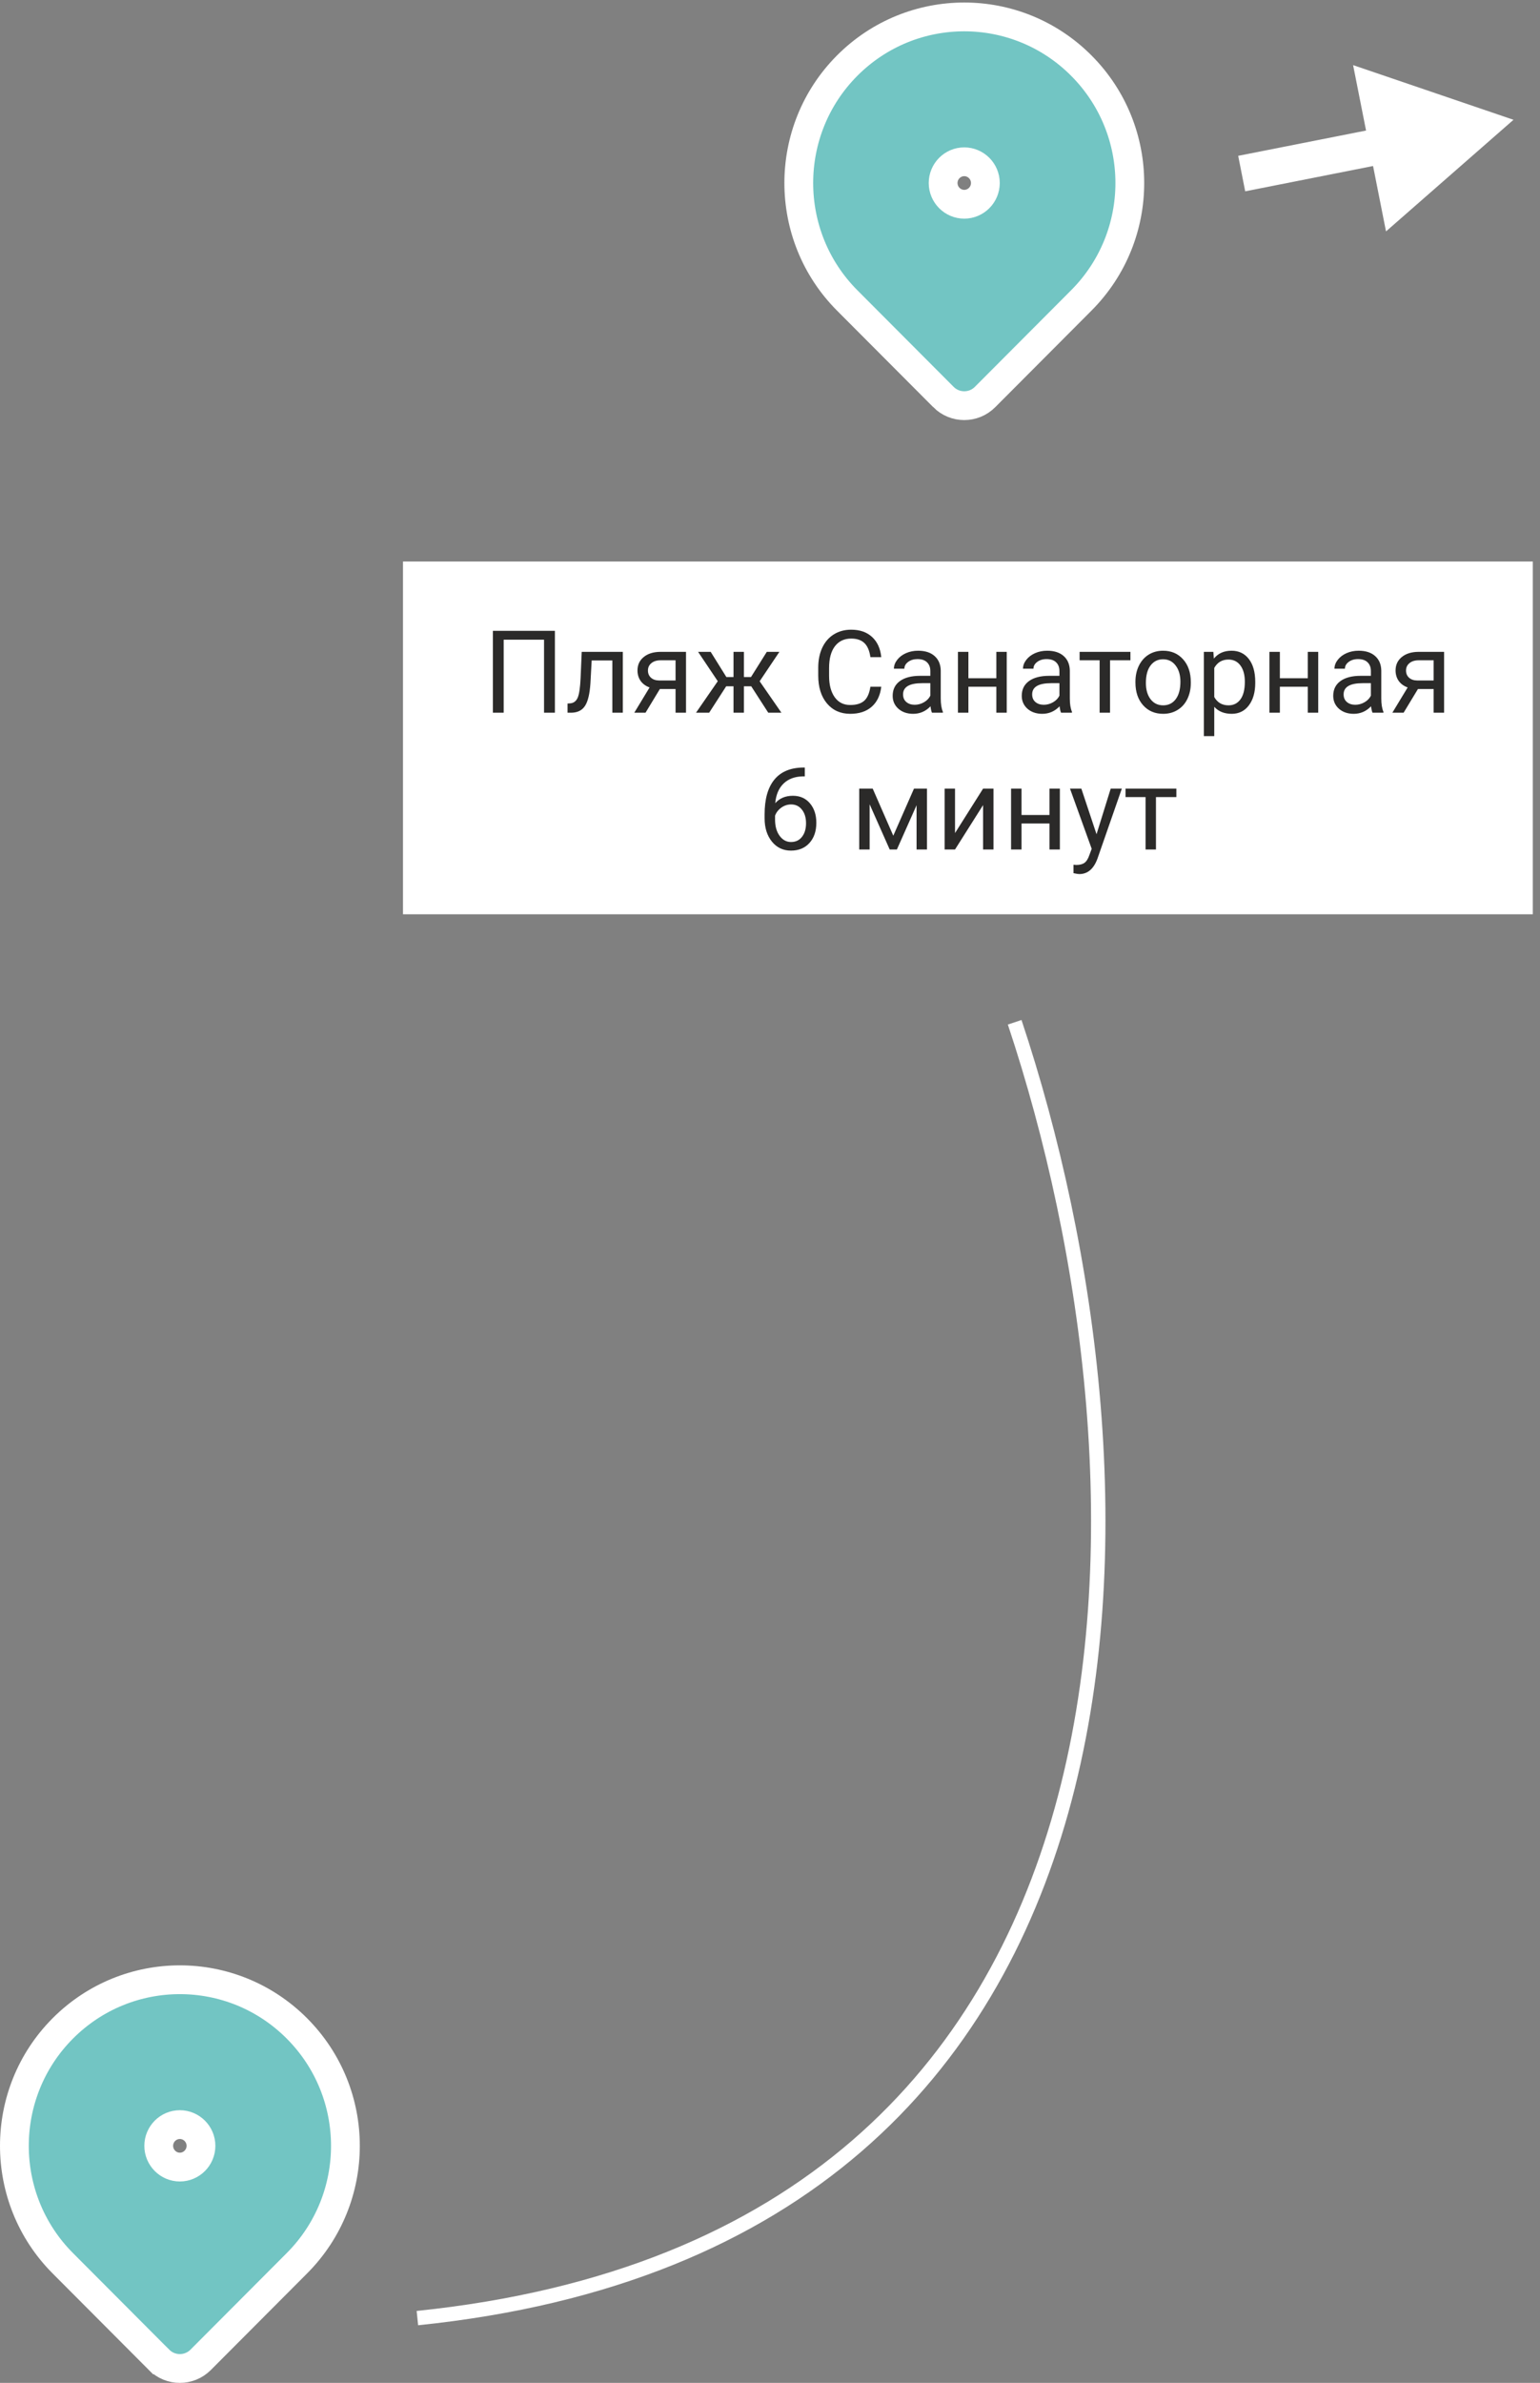 <?xml version="1.0" encoding="UTF-8"?> <svg xmlns="http://www.w3.org/2000/svg" width="214" height="331" viewBox="0 0 214 331" fill="none"><rect x="0" y="0" width="214" height="331" fill="#808080" stroke="none"/> <path d="M213 78H56V127H213V78Z" fill="white"></path> <path d="M77.109 99H75.602V88.859H69.992V99H68.492V87.625H77.109V99ZM86.547 90.547V99H85.094V91.742H82.219L82.047 94.906C81.953 96.359 81.708 97.398 81.312 98.023C80.922 98.648 80.299 98.974 79.445 99H78.867V97.726L79.281 97.695C79.75 97.643 80.086 97.372 80.289 96.883C80.492 96.393 80.622 95.487 80.68 94.164L80.836 90.547H86.547ZM95.328 90.547V99H93.875V95.711H91.695L89.703 99H88.141L90.266 95.492C89.724 95.294 89.307 94.989 89.016 94.578C88.729 94.161 88.586 93.677 88.586 93.125C88.586 92.354 88.875 91.734 89.453 91.265C90.031 90.791 90.805 90.552 91.773 90.547H95.328ZM90.039 93.14C90.039 93.552 90.18 93.885 90.461 94.14C90.742 94.39 91.115 94.518 91.578 94.523H93.875V91.719H91.797C91.26 91.719 90.833 91.851 90.516 92.117C90.198 92.377 90.039 92.719 90.039 93.14ZM104.391 95.328H103.375V99H101.93V95.328H100.914L98.547 99H96.719L99.742 94.625L97.008 90.547H98.758L100.938 94.047H101.93V90.547H103.375V94.047H104.359L106.555 90.547H108.305L105.562 94.633L108.586 99H106.758L104.391 95.328ZM122.461 95.39C122.32 96.594 121.875 97.523 121.125 98.179C120.38 98.831 119.388 99.156 118.148 99.156C116.805 99.156 115.727 98.674 114.914 97.711C114.107 96.747 113.703 95.458 113.703 93.844V92.75C113.703 91.692 113.891 90.763 114.266 89.961C114.646 89.159 115.182 88.544 115.875 88.117C116.568 87.685 117.37 87.469 118.281 87.469C119.49 87.469 120.458 87.807 121.188 88.484C121.917 89.156 122.341 90.088 122.461 91.281H120.953C120.823 90.375 120.539 89.719 120.102 89.312C119.669 88.906 119.062 88.703 118.281 88.703C117.323 88.703 116.57 89.057 116.023 89.765C115.482 90.474 115.211 91.481 115.211 92.789V93.89C115.211 95.125 115.469 96.106 115.984 96.836C116.5 97.565 117.221 97.929 118.148 97.929C118.982 97.929 119.62 97.742 120.062 97.367C120.51 96.987 120.807 96.328 120.953 95.39H122.461ZM129.508 99C129.424 98.833 129.357 98.536 129.305 98.109C128.633 98.807 127.831 99.156 126.898 99.156C126.065 99.156 125.38 98.922 124.844 98.453C124.312 97.979 124.047 97.38 124.047 96.656C124.047 95.776 124.38 95.094 125.047 94.609C125.719 94.12 126.661 93.875 127.875 93.875H129.281V93.211C129.281 92.706 129.13 92.304 128.828 92.008C128.526 91.706 128.081 91.554 127.492 91.554C126.977 91.554 126.544 91.685 126.195 91.945C125.846 92.206 125.672 92.521 125.672 92.89H124.219C124.219 92.469 124.367 92.062 124.664 91.672C124.966 91.276 125.372 90.963 125.883 90.734C126.398 90.505 126.964 90.39 127.578 90.39C128.552 90.39 129.315 90.635 129.867 91.125C130.419 91.609 130.706 92.278 130.727 93.133V97.023C130.727 97.799 130.826 98.416 131.023 98.875V99H129.508ZM127.109 97.898C127.562 97.898 127.992 97.781 128.398 97.547C128.805 97.312 129.099 97.008 129.281 96.633V94.898H128.148C126.378 94.898 125.492 95.416 125.492 96.453C125.492 96.906 125.643 97.26 125.945 97.515C126.247 97.771 126.635 97.898 127.109 97.898ZM139.898 99H138.453V95.39H134.57V99H133.117V90.547H134.57V94.211H138.453V90.547H139.898V99ZM147.445 99C147.362 98.833 147.294 98.536 147.242 98.109C146.57 98.807 145.768 99.156 144.836 99.156C144.003 99.156 143.318 98.922 142.781 98.453C142.25 97.979 141.984 97.38 141.984 96.656C141.984 95.776 142.318 95.094 142.984 94.609C143.656 94.12 144.599 93.875 145.812 93.875H147.219V93.211C147.219 92.706 147.068 92.304 146.766 92.008C146.464 91.706 146.018 91.554 145.43 91.554C144.914 91.554 144.482 91.685 144.133 91.945C143.784 92.206 143.609 92.521 143.609 92.89H142.156C142.156 92.469 142.305 92.062 142.602 91.672C142.904 91.276 143.31 90.963 143.82 90.734C144.336 90.505 144.901 90.39 145.516 90.39C146.49 90.39 147.253 90.635 147.805 91.125C148.357 91.609 148.643 92.278 148.664 93.133V97.023C148.664 97.799 148.763 98.416 148.961 98.875V99H147.445ZM145.047 97.898C145.5 97.898 145.93 97.781 146.336 97.547C146.742 97.312 147.036 97.008 147.219 96.633V94.898H146.086C144.315 94.898 143.43 95.416 143.43 96.453C143.43 96.906 143.581 97.26 143.883 97.515C144.185 97.771 144.573 97.898 145.047 97.898ZM157.086 91.719H154.25V99H152.805V91.719H150.023V90.547H157.086V91.719ZM157.781 94.695C157.781 93.867 157.943 93.122 158.266 92.461C158.594 91.799 159.047 91.289 159.625 90.929C160.208 90.57 160.872 90.39 161.617 90.39C162.768 90.39 163.698 90.789 164.406 91.586C165.12 92.383 165.477 93.442 165.477 94.765V94.867C165.477 95.69 165.318 96.429 165 97.086C164.688 97.737 164.237 98.245 163.648 98.609C163.065 98.974 162.393 99.156 161.633 99.156C160.487 99.156 159.557 98.758 158.844 97.961C158.135 97.164 157.781 96.109 157.781 94.797V94.695ZM159.234 94.867C159.234 95.804 159.451 96.557 159.883 97.125C160.32 97.692 160.904 97.976 161.633 97.976C162.367 97.976 162.951 97.69 163.383 97.117C163.815 96.539 164.031 95.731 164.031 94.695C164.031 93.768 163.81 93.018 163.367 92.445C162.93 91.867 162.346 91.578 161.617 91.578C160.904 91.578 160.328 91.862 159.891 92.429C159.453 92.997 159.234 93.81 159.234 94.867ZM174.43 94.867C174.43 96.153 174.135 97.19 173.547 97.976C172.958 98.763 172.161 99.156 171.156 99.156C170.13 99.156 169.323 98.831 168.734 98.179V102.25H167.289V90.547H168.609L168.68 91.484C169.268 90.755 170.086 90.39 171.133 90.39C172.148 90.39 172.951 90.773 173.539 91.539C174.133 92.304 174.43 93.37 174.43 94.734V94.867ZM172.984 94.703C172.984 93.75 172.781 92.997 172.375 92.445C171.969 91.893 171.411 91.617 170.703 91.617C169.828 91.617 169.172 92.005 168.734 92.781V96.82C169.167 97.591 169.828 97.976 170.719 97.976C171.411 97.976 171.961 97.703 172.367 97.156C172.779 96.604 172.984 95.786 172.984 94.703ZM183.18 99H181.734V95.39H177.852V99H176.398V90.547H177.852V94.211H181.734V90.547H183.18V99ZM190.727 99C190.643 98.833 190.576 98.536 190.523 98.109C189.852 98.807 189.049 99.156 188.117 99.156C187.284 99.156 186.599 98.922 186.062 98.453C185.531 97.979 185.266 97.38 185.266 96.656C185.266 95.776 185.599 95.094 186.266 94.609C186.938 94.12 187.88 93.875 189.094 93.875H190.5V93.211C190.5 92.706 190.349 92.304 190.047 92.008C189.745 91.706 189.299 91.554 188.711 91.554C188.195 91.554 187.763 91.685 187.414 91.945C187.065 92.206 186.891 92.521 186.891 92.89H185.438C185.438 92.469 185.586 92.062 185.883 91.672C186.185 91.276 186.591 90.963 187.102 90.734C187.617 90.505 188.182 90.39 188.797 90.39C189.771 90.39 190.534 90.635 191.086 91.125C191.638 91.609 191.924 92.278 191.945 93.133V97.023C191.945 97.799 192.044 98.416 192.242 98.875V99H190.727ZM188.328 97.898C188.781 97.898 189.211 97.781 189.617 97.547C190.023 97.312 190.318 97.008 190.5 96.633V94.898H189.367C187.596 94.898 186.711 95.416 186.711 96.453C186.711 96.906 186.862 97.26 187.164 97.515C187.466 97.771 187.854 97.898 188.328 97.898ZM200.672 90.547V99H199.219V95.711H197.039L195.047 99H193.484L195.609 95.492C195.068 95.294 194.651 94.989 194.359 94.578C194.073 94.161 193.93 93.677 193.93 93.125C193.93 92.354 194.219 91.734 194.797 91.265C195.375 90.791 196.148 90.552 197.117 90.547H200.672ZM195.383 93.14C195.383 93.552 195.523 93.885 195.805 94.14C196.086 94.39 196.458 94.518 196.922 94.523H199.219V91.719H197.141C196.604 91.719 196.177 91.851 195.859 92.117C195.542 92.377 195.383 92.719 195.383 93.14ZM111.836 106.617V107.844H111.57C110.445 107.864 109.549 108.198 108.883 108.844C108.216 109.489 107.831 110.398 107.727 111.57C108.326 110.883 109.143 110.539 110.18 110.539C111.169 110.539 111.958 110.888 112.547 111.586C113.141 112.284 113.438 113.185 113.438 114.289C113.438 115.461 113.117 116.398 112.477 117.101C111.841 117.804 110.987 118.156 109.914 118.156C108.826 118.156 107.943 117.739 107.266 116.906C106.589 116.067 106.25 114.989 106.25 113.672V113.117C106.25 111.023 106.695 109.424 107.586 108.32C108.482 107.211 109.812 106.643 111.578 106.617H111.836ZM109.938 111.742C109.443 111.742 108.987 111.89 108.57 112.187C108.154 112.484 107.865 112.857 107.703 113.304V113.836C107.703 114.773 107.914 115.528 108.336 116.101C108.758 116.674 109.284 116.961 109.914 116.961C110.565 116.961 111.076 116.721 111.445 116.242C111.82 115.763 112.008 115.135 112.008 114.359C112.008 113.578 111.818 112.948 111.438 112.469C111.062 111.984 110.562 111.742 109.938 111.742ZM124.133 116.086L127.008 109.547H128.812V118H127.367V111.851L124.633 118H123.633L120.844 111.719V118H119.398V109.547H121.273L124.133 116.086ZM136.609 109.547H138.055V118H136.609V111.836L132.711 118H131.266V109.547H132.711V115.719L136.609 109.547ZM147.281 118H145.836V114.39H141.953V118H140.5V109.547H141.953V113.211H145.836V109.547H147.281V118ZM152.375 115.883L154.344 109.547H155.891L152.492 119.304C151.966 120.711 151.13 121.414 149.984 121.414L149.711 121.39L149.172 121.289V120.117L149.562 120.148C150.052 120.148 150.432 120.049 150.703 119.851C150.979 119.653 151.206 119.291 151.383 118.765L151.703 117.906L148.688 109.547H150.266L152.375 115.883ZM163.469 110.719H160.633V118H159.188V110.719H156.406V109.547H163.469V110.719Z" fill="#2B2A29"></path> <path d="M58 322C165 311 162 205 141 142" stroke="white" stroke-width="2"></path> <path d="M150.26 9.113C141.271 0.097 126.716 0.095 117.725 9.113C108.758 18.108 108.758 32.736 117.725 41.731L131.104 55.15C131.104 55.151 131.104 55.151 131.104 55.151C132.697 56.75 135.287 56.751 136.882 55.15L150.26 41.731C159.246 32.718 159.247 18.128 150.26 9.113ZM136.927 25.422C136.927 27.053 135.603 28.372 133.993 28.372C132.382 28.372 131.058 27.053 131.058 25.422C131.058 23.791 132.382 22.472 133.993 22.472C135.603 22.472 136.927 23.791 136.927 25.422Z" fill="#72C5C3" stroke="white" stroke-width="4"></path> <path d="M41.26 281.763C32.271 272.746 17.716 272.745 8.725 281.763C-0.242 290.758 -0.242 305.386 8.725 314.381L22.103 327.8C22.103 327.8 22.103 327.8 22.104 327.8C23.697 329.399 26.287 329.4 27.881 327.8L41.26 314.381C50.246 305.367 50.247 290.778 41.26 281.763ZM27.927 298.072C27.927 299.702 26.603 301.022 24.992 301.022C23.382 301.022 22.058 299.702 22.058 298.072C22.058 296.441 23.382 295.122 24.992 295.122C26.603 295.122 27.927 296.441 27.927 298.072Z" fill="#72C5C3" stroke="white" stroke-width="4"></path> <path d="M210.315 16.64L188.029 9.047L189.828 18.133L172.061 21.646L173.034 26.575L190.802 23.06L192.601 32.144L210.315 16.64Z" fill="white"></path> </svg> 
